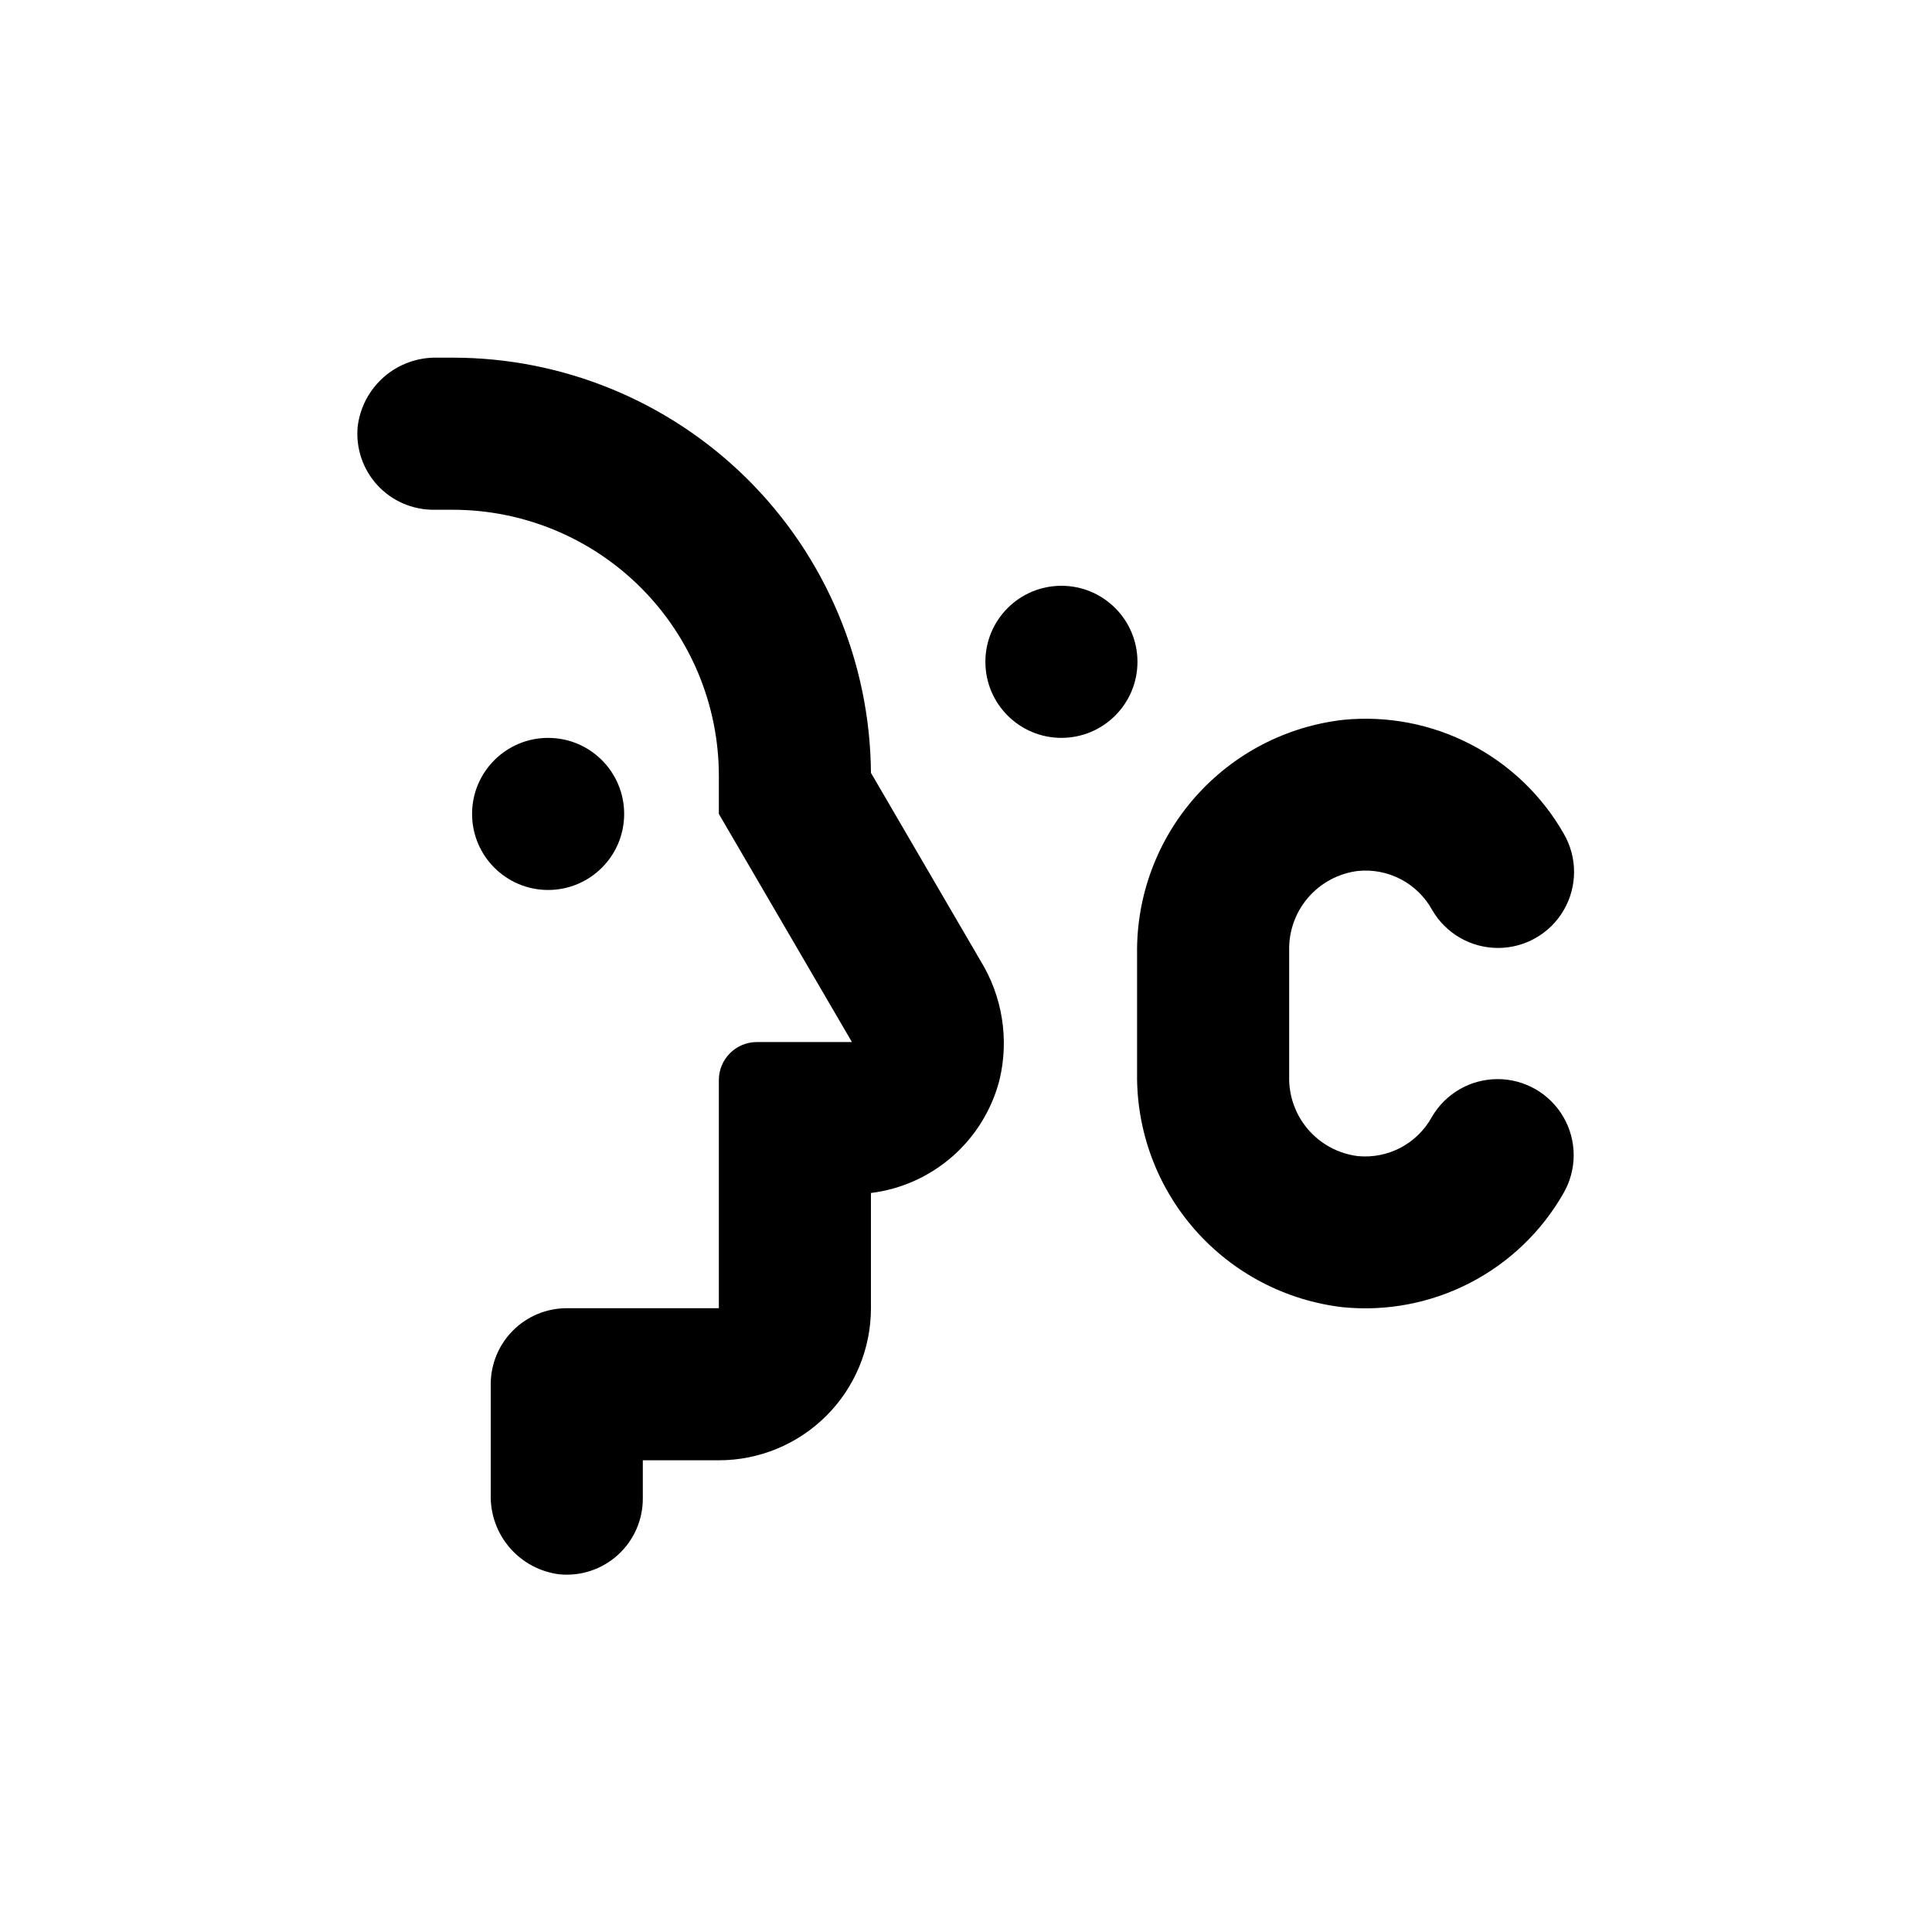 <?xml version="1.0" encoding="UTF-8"?>
<!-- Uploaded to: ICON Repo, www.iconrepo.com, Generator: ICON Repo Mixer Tools -->
<svg fill="#000000" width="800px" height="800px" version="1.1" viewBox="144 144 512 512" xmlns="http://www.w3.org/2000/svg">
 <g>
  <path d="m309.41 359.7c0 11.129-9.023 20.152-20.152 20.152-11.129 0-20.152-9.023-20.152-20.152 0-11.133 9.023-20.152 20.152-20.152 11.129 0 20.152 9.02 20.152 20.152"/>
  <path d="m238.78 257.12c-0.512 5.652 1.383 11.258 5.219 15.438 3.836 4.184 9.258 6.551 14.934 6.531h5.039-0.004c18.707 0 36.648 7.43 49.875 20.656 13.227 13.227 20.66 31.168 20.66 49.875v10.078l35.266 60.457h-25.191c-5.562 0-10.074 4.512-10.074 10.074v60.457h-40.305c-5.344 0-10.473 2.125-14.25 5.902-3.781 3.781-5.902 8.906-5.902 14.25v29.371c-0.102 5.148 1.719 10.148 5.098 14.027 3.379 3.883 8.078 6.371 13.191 6.984 5.656 0.523 11.277-1.363 15.469-5.203 4.195-3.836 6.57-9.266 6.547-14.949v-10.078h20.152c10.688 0 20.941-4.246 28.5-11.805s11.805-17.809 11.805-28.5v-30.531c8.023-0.996 15.562-4.383 21.637-9.719 6.07-5.336 10.398-12.379 12.422-20.207 2.602-10.797 0.789-22.184-5.039-31.641l-29.02-49.773c-0.215-29.258-11.984-57.242-32.746-77.855-20.766-20.613-48.836-32.18-78.094-32.176h-4.231c-5.144-0.086-10.141 1.742-14.012 5.133-3.871 3.387-6.348 8.094-6.945 13.203z"/>
  <path d="m445.44 319.39c0 11.129-9.023 20.152-20.152 20.152-11.129 0-20.152-9.023-20.152-20.152 0-11.133 9.023-20.152 20.152-20.152 11.129 0 20.152 9.02 20.152 20.152"/>
  <path d="m503.88 374.81c3.93-0.391 7.883 0.379 11.375 2.215 3.492 1.836 6.371 4.656 8.273 8.113 3.602 6.234 10.254 10.078 17.457 10.078 7.199 0.004 13.855-3.84 17.457-10.074 3.602-6.238 3.602-13.922 0-20.156-5.777-10.137-14.363-18.383-24.727-23.746-10.359-5.363-22.051-7.617-33.664-6.484-15.18 1.711-29.18 9-39.289 20.449-10.113 11.449-15.609 26.246-15.426 41.52v31.742c-0.184 15.258 5.297 30.043 15.387 41.488 10.09 11.449 24.066 18.746 39.227 20.48 11.613 1.133 23.305-1.121 33.664-6.484 10.363-5.363 18.949-13.609 24.73-23.746 3.598-6.234 3.598-13.918-0.004-20.156-3.602-6.234-10.258-10.078-17.457-10.074-7.203 0-13.855 3.844-17.453 10.078-1.898 3.441-4.762 6.25-8.234 8.086-3.473 1.832-7.406 2.613-11.316 2.242-5.109-0.621-9.805-3.125-13.176-7.016-3.371-3.891-5.172-8.895-5.062-14.043v-33.453c-0.109-5.148 1.691-10.152 5.062-14.043 3.371-3.891 8.066-6.394 13.176-7.016z"/>
 </g>
</svg>